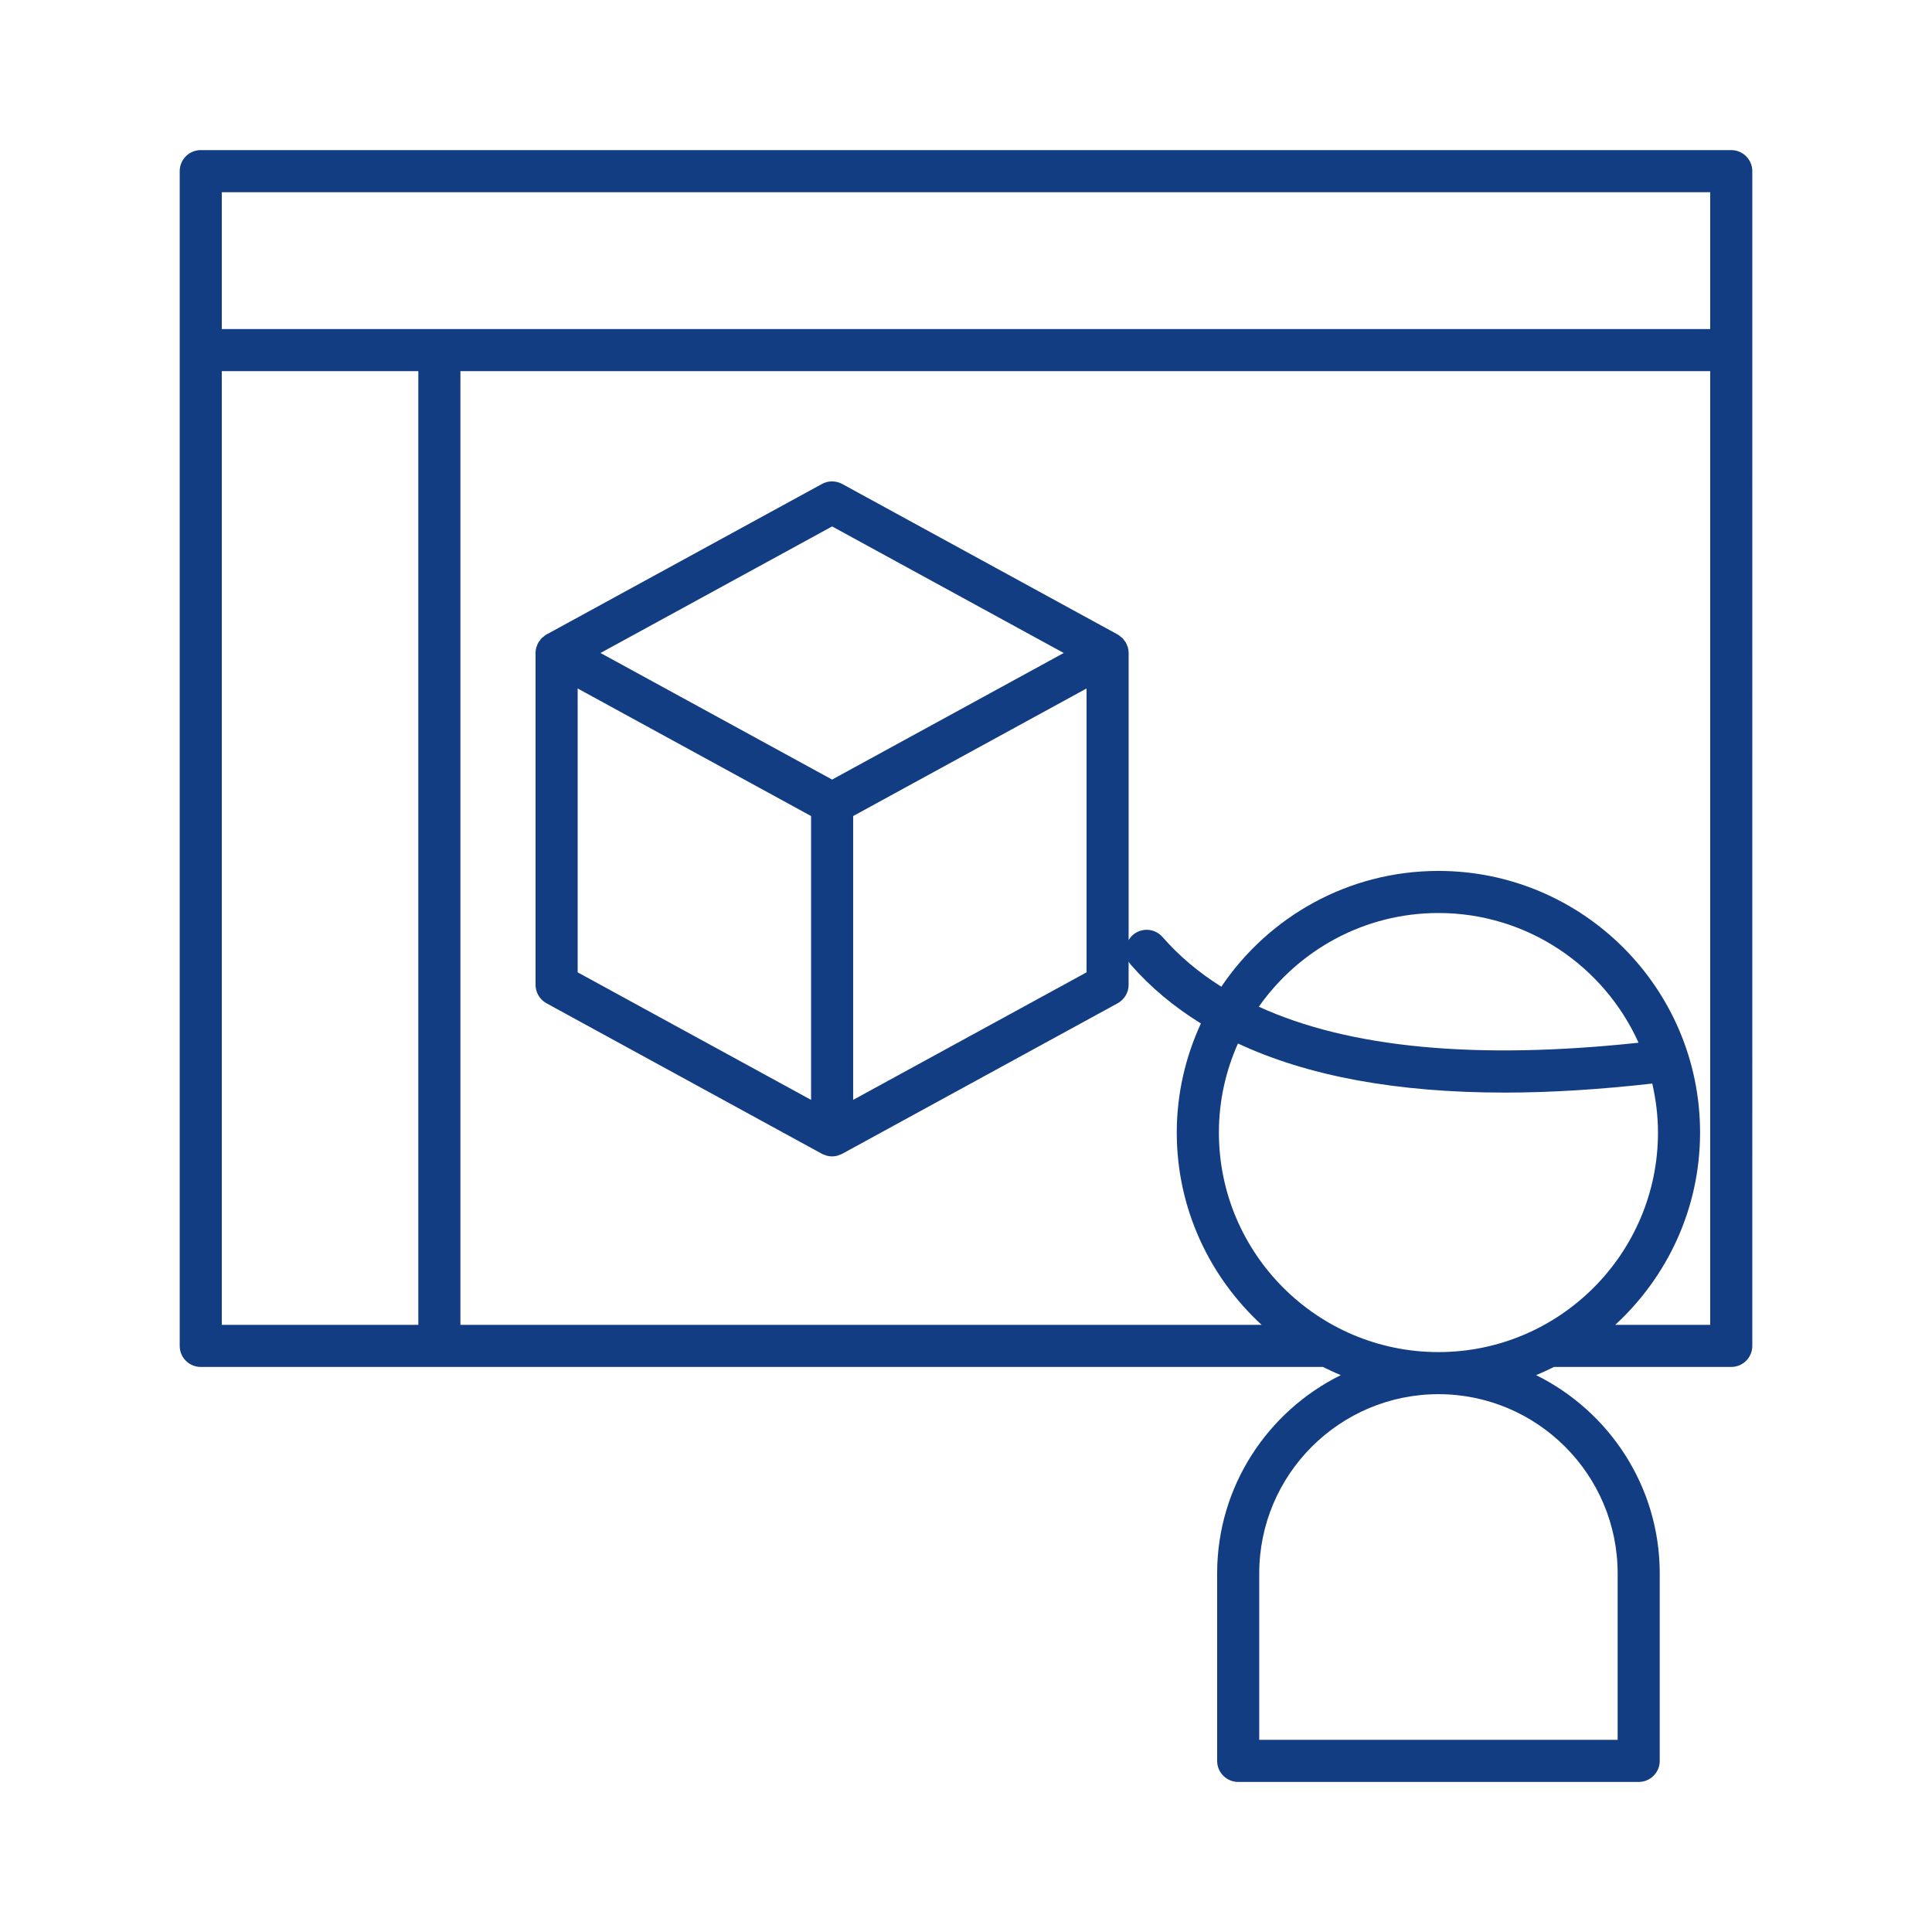 <?xml version="1.0" encoding="UTF-8"?>
<svg id="_レイヤー_1" data-name="レイヤー 1" xmlns="http://www.w3.org/2000/svg" width="46.214mm" height="46.214mm" version="1.1" viewBox="0 0 131 131">
  <defs>
    <style>
      .cls-1 {
        fill: #123d83;
        stroke-width: 0px;
      }
    </style>
  </defs>
  <path class="cls-1" d="M117.388,10.178H13.612c-.788,0-1.427.638-1.427,1.427v79.654c0,.789.639,1.427,1.427,1.427h76.088c.398.197.8.386,1.214.554-4.959,2.452-8.385,7.55-8.385,13.446v12.711c0,.789.639,1.427,1.427,1.427h27.156c.788,0,1.427-.638,1.427-1.427v-12.711c0-5.896-3.427-10.994-8.385-13.446.414-.167.816-.357,1.214-.554h12.02c.788,0,1.427-.638,1.427-1.427V11.605c0-.789-.639-1.427-1.427-1.427ZM115.961,13.032v9.281H15.039v-9.281h100.923ZM15.039,25.167h13.326v64.665h-13.326V25.167ZM109.685,106.685v11.284h-24.302v-11.284c0-6.7,5.451-12.152,12.151-12.152s12.151,5.452,12.151,12.152ZM82.648,76.793c0-2.151.468-4.191,1.292-6.039,4.739,2.215,10.782,3.33,18.097,3.33,3.1,0,6.442-.212,9.996-.612.245,1.07.387,2.178.387,3.321,0,8.208-6.678,14.886-14.886,14.886s-14.886-6.678-14.886-14.886ZM85.355,68.26c2.695-3.835,7.145-6.353,12.179-6.353,6.037,0,11.235,3.619,13.569,8.795-11.02,1.179-19.634.358-25.747-2.442ZM109.522,89.831c3.526-3.244,5.752-7.88,5.752-13.038,0-9.781-7.958-17.74-17.74-17.74-6.124,0-11.532,3.12-14.721,7.852-1.533-.964-2.866-2.086-3.988-3.371-.518-.594-1.418-.655-2.014-.137-.117.102-.208.222-.283.349v-19.471c0-.129-.018-.254-.051-.375-.009-.034-.028-.064-.04-.097-.03-.084-.06-.169-.105-.246-.023-.039-.055-.071-.082-.108-.046-.064-.089-.129-.145-.184-.037-.037-.083-.065-.125-.098-.05-.04-.096-.086-.152-.12-.007-.004-.016-.006-.023-.01-.008-.004-.013-.011-.021-.015l-18.68-10.208c-.426-.231-.942-.231-1.368,0l-18.68,10.208c-.008.004-.013.011-.02.015-.008.004-.016.006-.024.01-.056.034-.102.079-.152.12-.042.033-.087.061-.125.098-.056.056-.1.121-.145.184-.026.037-.059.069-.082.108-.045.077-.075.161-.105.246-.012.033-.03.063-.04.097-.033.121-.051.246-.051.375v22.499c0,.521.285,1.002.743,1.253l18.68,10.209c.067.036.139.057.21.082.038.013.074.034.112.044.119.031.24.048.362.048s.244-.017.362-.048c.039-.01.074-.03.112-.044.071-.025.143-.046.21-.082l18.68-10.209c.458-.251.743-.732.743-1.253v-1.57c.043.071.09.141.146.206,1.338,1.534,2.93,2.858,4.755,3.986-1.04,2.255-1.636,4.755-1.636,7.396,0,5.157,2.226,9.794,5.752,13.038H31.219V25.167h84.742v64.665h-6.439ZM73.675,46.683v19.246l-15.826,8.648v-19.245l14.829-8.105.997-.545ZM56.422,52.859l-15.704-8.583,15.704-8.581,15.704,8.581-15.704,8.583ZM39.169,46.683l.514.281,15.312,8.368v19.245l-15.826-8.648v-19.246Z"/>
</svg>